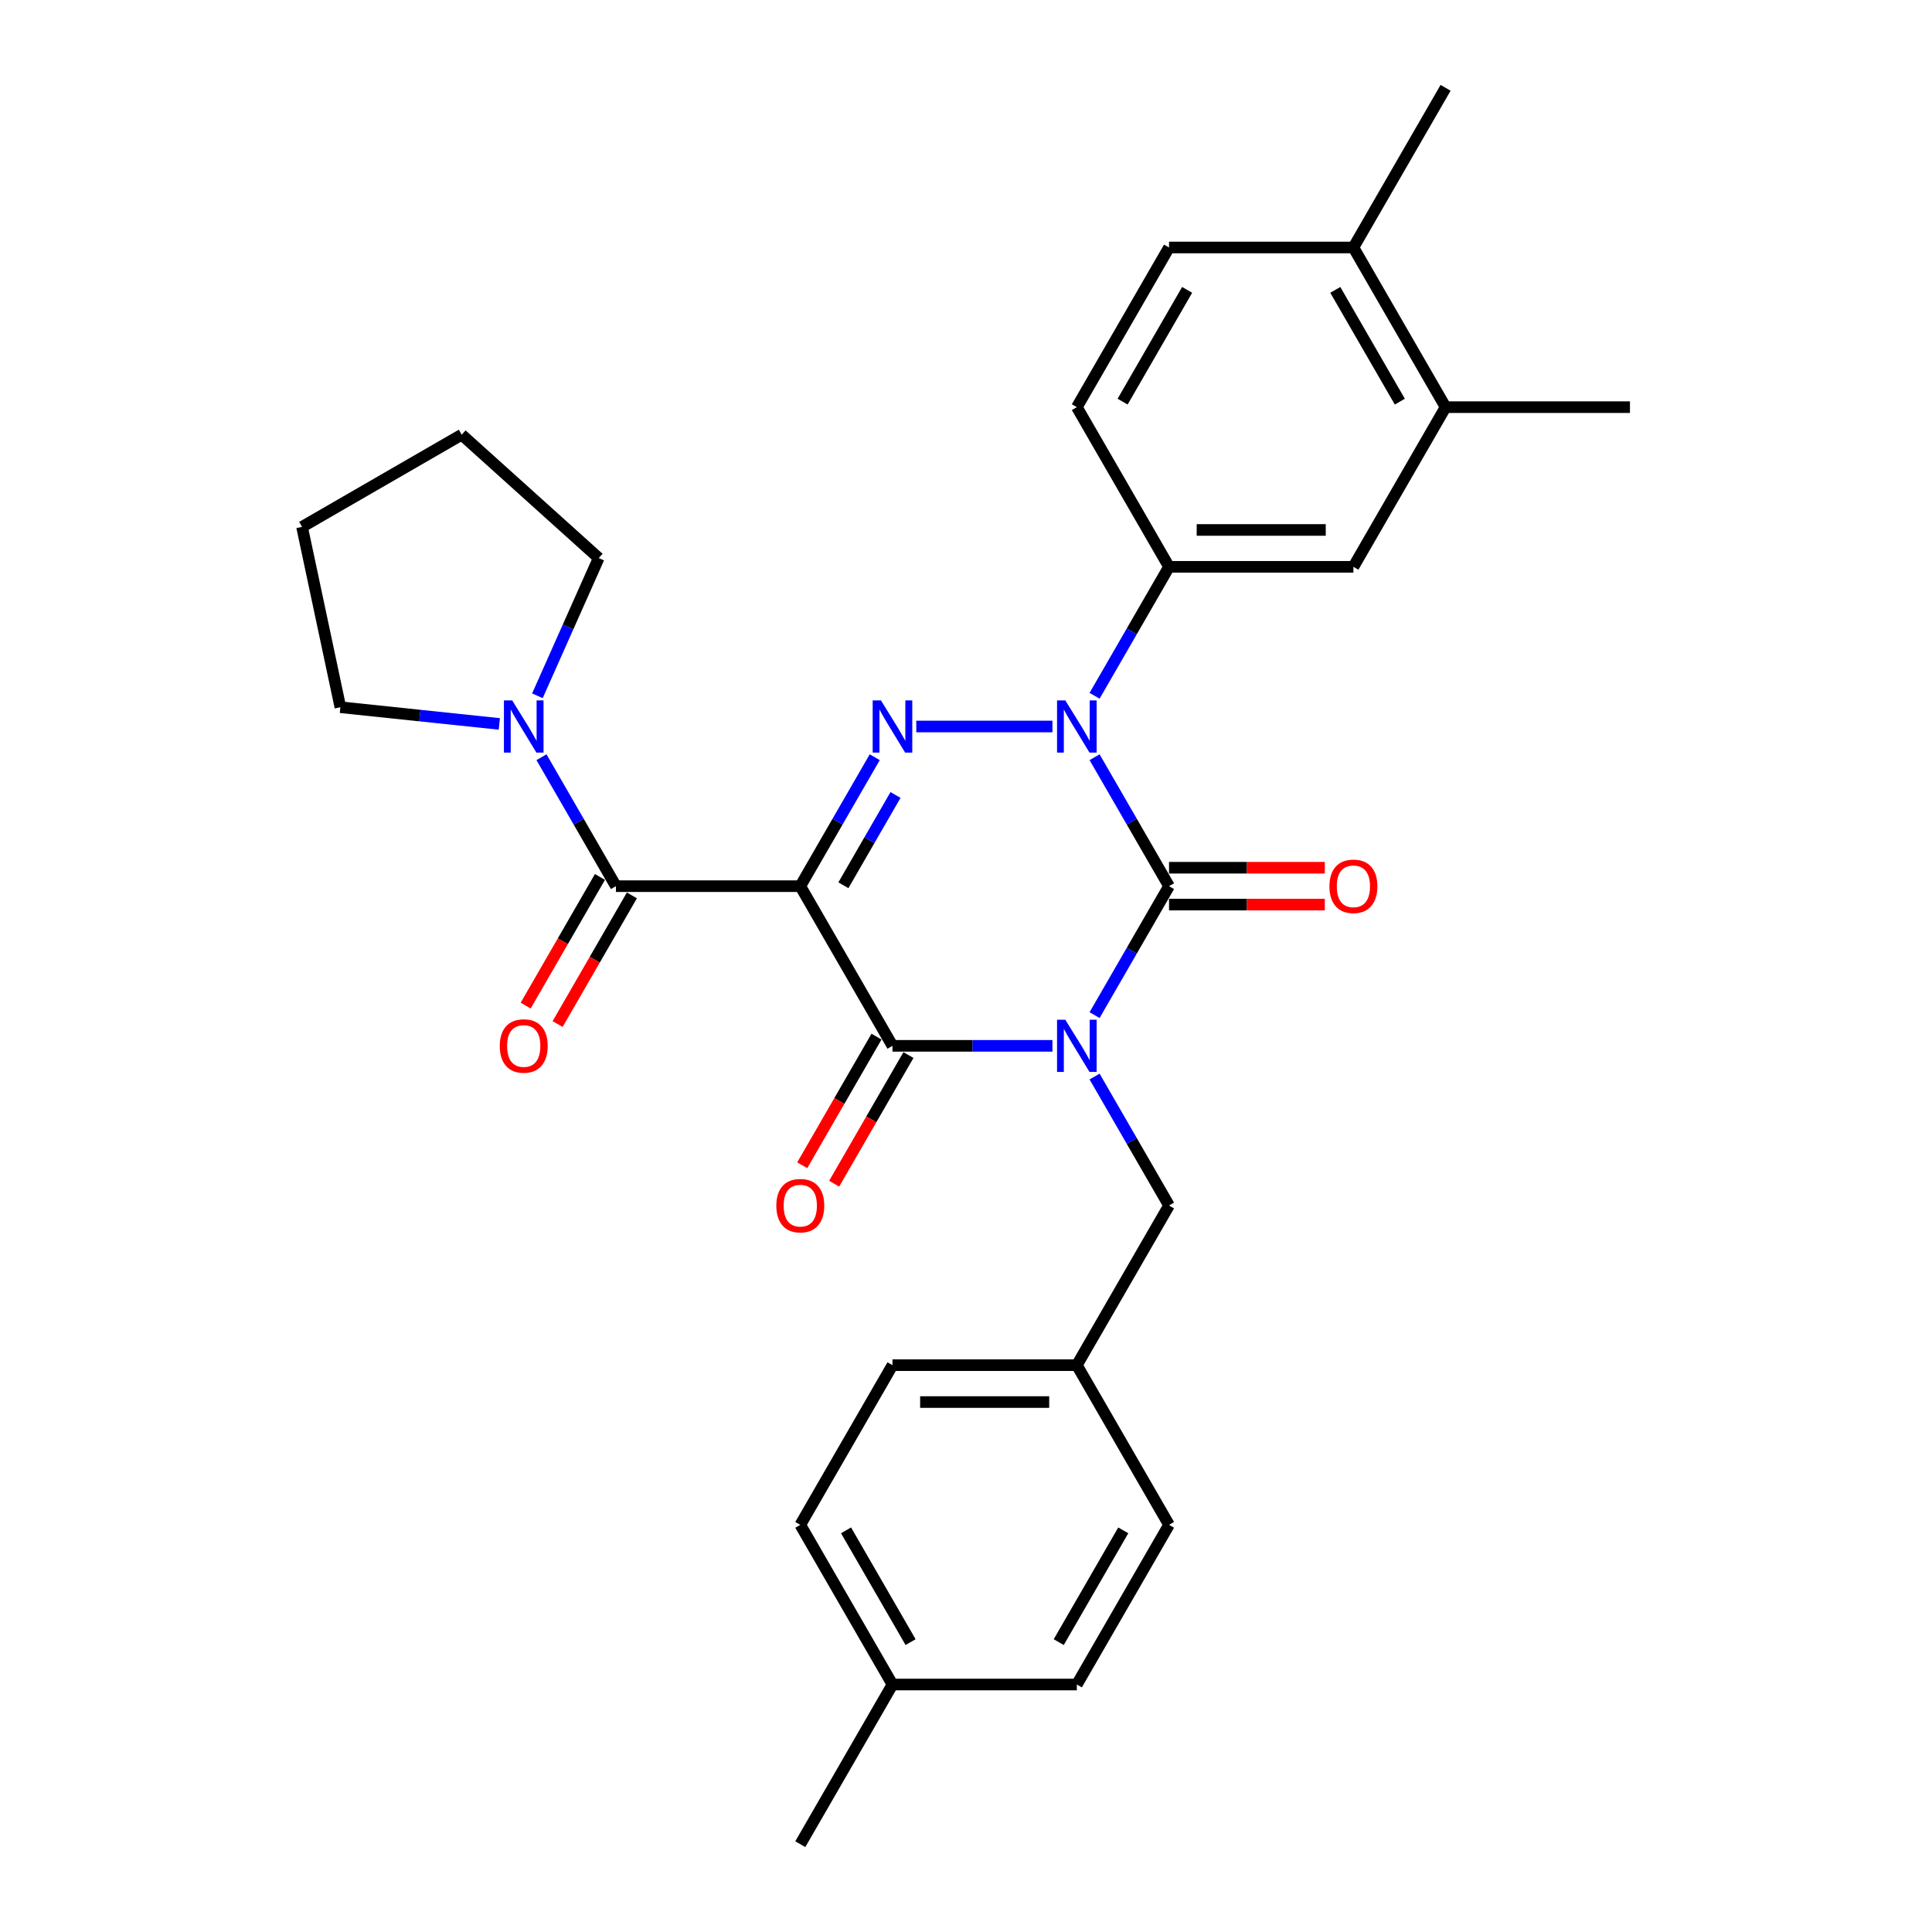 <?xml version='1.0' encoding='iso-8859-1'?>
<svg version='1.1' baseProfile='full'
              xmlns='http://www.w3.org/2000/svg'
                      xmlns:rdkit='http://www.rdkit.org/xml'
                      xmlns:xlink='http://www.w3.org/1999/xlink'
                  xml:space='preserve'
width='1000px' height='1000px' viewBox='0 0 1000 1000'>
<!-- END OF HEADER -->
<rect style='opacity:1.0;fill:#FFFFFF;stroke:none' width='1000' height='1000' x='0' y='0'> </rect>
<path class='bond-1' d='M 566.553,525.424 L 585.821,492.051' style='fill:none;fill-rule:evenodd;stroke:#0000FF;stroke-width:6px;stroke-linecap:butt;stroke-linejoin:miter;stroke-opacity:1' />
<path class='bond-1' d='M 585.821,492.051 L 605.089,458.678' style='fill:none;fill-rule:evenodd;stroke:#000000;stroke-width:6px;stroke-linecap:butt;stroke-linejoin:miter;stroke-opacity:1' />
<path class='bond-4' d='M 544.739,541.322 L 503.342,541.322' style='fill:none;fill-rule:evenodd;stroke:#0000FF;stroke-width:6px;stroke-linecap:butt;stroke-linejoin:miter;stroke-opacity:1' />
<path class='bond-4' d='M 503.342,541.322 L 461.944,541.322' style='fill:none;fill-rule:evenodd;stroke:#000000;stroke-width:6px;stroke-linecap:butt;stroke-linejoin:miter;stroke-opacity:1' />
<path class='bond-8' d='M 566.553,557.221 L 585.821,590.594' style='fill:none;fill-rule:evenodd;stroke:#0000FF;stroke-width:6px;stroke-linecap:butt;stroke-linejoin:miter;stroke-opacity:1' />
<path class='bond-8' d='M 585.821,590.594 L 605.089,623.967' style='fill:none;fill-rule:evenodd;stroke:#000000;stroke-width:6px;stroke-linecap:butt;stroke-linejoin:miter;stroke-opacity:1' />
<path class='bond-0' d='M 414.229,458.678 L 461.944,541.322' style='fill:none;fill-rule:evenodd;stroke:#000000;stroke-width:6px;stroke-linecap:butt;stroke-linejoin:miter;stroke-opacity:1' />
<path class='bond-3' d='M 414.229,458.678 L 433.497,425.305' style='fill:none;fill-rule:evenodd;stroke:#000000;stroke-width:6px;stroke-linecap:butt;stroke-linejoin:miter;stroke-opacity:1' />
<path class='bond-3' d='M 433.497,425.305 L 452.765,391.932' style='fill:none;fill-rule:evenodd;stroke:#0000FF;stroke-width:6px;stroke-linecap:butt;stroke-linejoin:miter;stroke-opacity:1' />
<path class='bond-3' d='M 436.539,458.209 L 450.026,434.848' style='fill:none;fill-rule:evenodd;stroke:#000000;stroke-width:6px;stroke-linecap:butt;stroke-linejoin:miter;stroke-opacity:1' />
<path class='bond-3' d='M 450.026,434.848 L 463.514,411.487' style='fill:none;fill-rule:evenodd;stroke:#0000FF;stroke-width:6px;stroke-linecap:butt;stroke-linejoin:miter;stroke-opacity:1' />
<path class='bond-5' d='M 414.229,458.678 L 318.8,458.678' style='fill:none;fill-rule:evenodd;stroke:#000000;stroke-width:6px;stroke-linecap:butt;stroke-linejoin:miter;stroke-opacity:1' />
<path class='bond-2' d='M 605.089,458.678 L 585.821,425.305' style='fill:none;fill-rule:evenodd;stroke:#000000;stroke-width:6px;stroke-linecap:butt;stroke-linejoin:miter;stroke-opacity:1' />
<path class='bond-2' d='M 585.821,425.305 L 566.553,391.932' style='fill:none;fill-rule:evenodd;stroke:#0000FF;stroke-width:6px;stroke-linecap:butt;stroke-linejoin:miter;stroke-opacity:1' />
<path class='bond-10' d='M 605.089,468.221 L 645.408,468.221' style='fill:none;fill-rule:evenodd;stroke:#000000;stroke-width:6px;stroke-linecap:butt;stroke-linejoin:miter;stroke-opacity:1' />
<path class='bond-10' d='M 645.408,468.221 L 685.727,468.221' style='fill:none;fill-rule:evenodd;stroke:#FF0000;stroke-width:6px;stroke-linecap:butt;stroke-linejoin:miter;stroke-opacity:1' />
<path class='bond-10' d='M 605.089,449.135 L 645.408,449.135' style='fill:none;fill-rule:evenodd;stroke:#000000;stroke-width:6px;stroke-linecap:butt;stroke-linejoin:miter;stroke-opacity:1' />
<path class='bond-10' d='M 645.408,449.135 L 685.727,449.135' style='fill:none;fill-rule:evenodd;stroke:#FF0000;stroke-width:6px;stroke-linecap:butt;stroke-linejoin:miter;stroke-opacity:1' />
<path class='bond-6' d='M 566.553,360.134 L 585.821,326.761' style='fill:none;fill-rule:evenodd;stroke:#0000FF;stroke-width:6px;stroke-linecap:butt;stroke-linejoin:miter;stroke-opacity:1' />
<path class='bond-6' d='M 585.821,326.761 L 605.089,293.388' style='fill:none;fill-rule:evenodd;stroke:#000000;stroke-width:6px;stroke-linecap:butt;stroke-linejoin:miter;stroke-opacity:1' />
<path class='bond-30' d='M 544.739,376.033 L 474.263,376.033' style='fill:none;fill-rule:evenodd;stroke:#0000FF;stroke-width:6px;stroke-linecap:butt;stroke-linejoin:miter;stroke-opacity:1' />
<path class='bond-11' d='M 453.68,536.551 L 434.456,569.847' style='fill:none;fill-rule:evenodd;stroke:#000000;stroke-width:6px;stroke-linecap:butt;stroke-linejoin:miter;stroke-opacity:1' />
<path class='bond-11' d='M 434.456,569.847 L 415.232,603.144' style='fill:none;fill-rule:evenodd;stroke:#FF0000;stroke-width:6px;stroke-linecap:butt;stroke-linejoin:miter;stroke-opacity:1' />
<path class='bond-11' d='M 470.209,546.094 L 450.985,579.39' style='fill:none;fill-rule:evenodd;stroke:#000000;stroke-width:6px;stroke-linecap:butt;stroke-linejoin:miter;stroke-opacity:1' />
<path class='bond-11' d='M 450.985,579.39 L 431.761,612.687' style='fill:none;fill-rule:evenodd;stroke:#FF0000;stroke-width:6px;stroke-linecap:butt;stroke-linejoin:miter;stroke-opacity:1' />
<path class='bond-7' d='M 318.8,458.678 L 299.532,425.305' style='fill:none;fill-rule:evenodd;stroke:#000000;stroke-width:6px;stroke-linecap:butt;stroke-linejoin:miter;stroke-opacity:1' />
<path class='bond-7' d='M 299.532,425.305 L 280.264,391.932' style='fill:none;fill-rule:evenodd;stroke:#0000FF;stroke-width:6px;stroke-linecap:butt;stroke-linejoin:miter;stroke-opacity:1' />
<path class='bond-13' d='M 310.535,453.906 L 291.311,487.203' style='fill:none;fill-rule:evenodd;stroke:#000000;stroke-width:6px;stroke-linecap:butt;stroke-linejoin:miter;stroke-opacity:1' />
<path class='bond-13' d='M 291.311,487.203 L 272.087,520.5' style='fill:none;fill-rule:evenodd;stroke:#FF0000;stroke-width:6px;stroke-linecap:butt;stroke-linejoin:miter;stroke-opacity:1' />
<path class='bond-13' d='M 327.064,463.449 L 307.84,496.746' style='fill:none;fill-rule:evenodd;stroke:#000000;stroke-width:6px;stroke-linecap:butt;stroke-linejoin:miter;stroke-opacity:1' />
<path class='bond-13' d='M 307.84,496.746 L 288.616,530.043' style='fill:none;fill-rule:evenodd;stroke:#FF0000;stroke-width:6px;stroke-linecap:butt;stroke-linejoin:miter;stroke-opacity:1' />
<path class='bond-9' d='M 605.089,293.388 L 700.519,293.388' style='fill:none;fill-rule:evenodd;stroke:#000000;stroke-width:6px;stroke-linecap:butt;stroke-linejoin:miter;stroke-opacity:1' />
<path class='bond-9' d='M 619.403,274.302 L 686.204,274.302' style='fill:none;fill-rule:evenodd;stroke:#000000;stroke-width:6px;stroke-linecap:butt;stroke-linejoin:miter;stroke-opacity:1' />
<path class='bond-14' d='M 605.089,293.388 L 557.374,210.744' style='fill:none;fill-rule:evenodd;stroke:#000000;stroke-width:6px;stroke-linecap:butt;stroke-linejoin:miter;stroke-opacity:1' />
<path class='bond-23' d='M 258.45,374.705 L 217.314,370.382' style='fill:none;fill-rule:evenodd;stroke:#0000FF;stroke-width:6px;stroke-linecap:butt;stroke-linejoin:miter;stroke-opacity:1' />
<path class='bond-23' d='M 217.314,370.382 L 176.178,366.058' style='fill:none;fill-rule:evenodd;stroke:#000000;stroke-width:6px;stroke-linecap:butt;stroke-linejoin:miter;stroke-opacity:1' />
<path class='bond-24' d='M 278.163,360.134 L 294.031,324.494' style='fill:none;fill-rule:evenodd;stroke:#0000FF;stroke-width:6px;stroke-linecap:butt;stroke-linejoin:miter;stroke-opacity:1' />
<path class='bond-24' d='M 294.031,324.494 L 309.899,288.854' style='fill:none;fill-rule:evenodd;stroke:#000000;stroke-width:6px;stroke-linecap:butt;stroke-linejoin:miter;stroke-opacity:1' />
<path class='bond-17' d='M 605.089,623.967 L 557.374,706.612' style='fill:none;fill-rule:evenodd;stroke:#000000;stroke-width:6px;stroke-linecap:butt;stroke-linejoin:miter;stroke-opacity:1' />
<path class='bond-12' d='M 700.519,293.388 L 748.234,210.744' style='fill:none;fill-rule:evenodd;stroke:#000000;stroke-width:6px;stroke-linecap:butt;stroke-linejoin:miter;stroke-opacity:1' />
<path class='bond-15' d='M 748.234,210.744 L 700.519,128.099' style='fill:none;fill-rule:evenodd;stroke:#000000;stroke-width:6px;stroke-linecap:butt;stroke-linejoin:miter;stroke-opacity:1' />
<path class='bond-15' d='M 724.547,207.89 L 691.147,150.039' style='fill:none;fill-rule:evenodd;stroke:#000000;stroke-width:6px;stroke-linecap:butt;stroke-linejoin:miter;stroke-opacity:1' />
<path class='bond-25' d='M 748.234,210.744 L 843.663,210.744' style='fill:none;fill-rule:evenodd;stroke:#000000;stroke-width:6px;stroke-linecap:butt;stroke-linejoin:miter;stroke-opacity:1' />
<path class='bond-16' d='M 557.374,210.744 L 605.089,128.099' style='fill:none;fill-rule:evenodd;stroke:#000000;stroke-width:6px;stroke-linecap:butt;stroke-linejoin:miter;stroke-opacity:1' />
<path class='bond-16' d='M 581.06,207.89 L 614.461,150.039' style='fill:none;fill-rule:evenodd;stroke:#000000;stroke-width:6px;stroke-linecap:butt;stroke-linejoin:miter;stroke-opacity:1' />
<path class='bond-26' d='M 700.519,128.099 L 748.234,45.455' style='fill:none;fill-rule:evenodd;stroke:#000000;stroke-width:6px;stroke-linecap:butt;stroke-linejoin:miter;stroke-opacity:1' />
<path class='bond-32' d='M 700.519,128.099 L 605.089,128.099' style='fill:none;fill-rule:evenodd;stroke:#000000;stroke-width:6px;stroke-linecap:butt;stroke-linejoin:miter;stroke-opacity:1' />
<path class='bond-19' d='M 557.374,706.612 L 605.089,789.256' style='fill:none;fill-rule:evenodd;stroke:#000000;stroke-width:6px;stroke-linecap:butt;stroke-linejoin:miter;stroke-opacity:1' />
<path class='bond-20' d='M 557.374,706.612 L 461.944,706.612' style='fill:none;fill-rule:evenodd;stroke:#000000;stroke-width:6px;stroke-linecap:butt;stroke-linejoin:miter;stroke-opacity:1' />
<path class='bond-20' d='M 543.06,725.698 L 476.259,725.698' style='fill:none;fill-rule:evenodd;stroke:#000000;stroke-width:6px;stroke-linecap:butt;stroke-linejoin:miter;stroke-opacity:1' />
<path class='bond-18' d='M 461.944,871.901 L 414.229,789.256' style='fill:none;fill-rule:evenodd;stroke:#000000;stroke-width:6px;stroke-linecap:butt;stroke-linejoin:miter;stroke-opacity:1' />
<path class='bond-18' d='M 471.316,849.961 L 437.915,792.11' style='fill:none;fill-rule:evenodd;stroke:#000000;stroke-width:6px;stroke-linecap:butt;stroke-linejoin:miter;stroke-opacity:1' />
<path class='bond-27' d='M 461.944,871.901 L 414.229,954.545' style='fill:none;fill-rule:evenodd;stroke:#000000;stroke-width:6px;stroke-linecap:butt;stroke-linejoin:miter;stroke-opacity:1' />
<path class='bond-31' d='M 461.944,871.901 L 557.374,871.901' style='fill:none;fill-rule:evenodd;stroke:#000000;stroke-width:6px;stroke-linecap:butt;stroke-linejoin:miter;stroke-opacity:1' />
<path class='bond-21' d='M 605.089,789.256 L 557.374,871.901' style='fill:none;fill-rule:evenodd;stroke:#000000;stroke-width:6px;stroke-linecap:butt;stroke-linejoin:miter;stroke-opacity:1' />
<path class='bond-21' d='M 581.403,792.11 L 548.002,849.961' style='fill:none;fill-rule:evenodd;stroke:#000000;stroke-width:6px;stroke-linecap:butt;stroke-linejoin:miter;stroke-opacity:1' />
<path class='bond-22' d='M 461.944,706.612 L 414.229,789.256' style='fill:none;fill-rule:evenodd;stroke:#000000;stroke-width:6px;stroke-linecap:butt;stroke-linejoin:miter;stroke-opacity:1' />
<path class='bond-29' d='M 176.178,366.058 L 156.337,272.714' style='fill:none;fill-rule:evenodd;stroke:#000000;stroke-width:6px;stroke-linecap:butt;stroke-linejoin:miter;stroke-opacity:1' />
<path class='bond-28' d='M 309.899,288.854 L 238.981,224.999' style='fill:none;fill-rule:evenodd;stroke:#000000;stroke-width:6px;stroke-linecap:butt;stroke-linejoin:miter;stroke-opacity:1' />
<path class='bond-33' d='M 238.981,224.999 L 156.337,272.714' style='fill:none;fill-rule:evenodd;stroke:#000000;stroke-width:6px;stroke-linecap:butt;stroke-linejoin:miter;stroke-opacity:1' />
<path  class='atom-0' d='M 551.4 527.809
L 560.256 542.124
Q 561.134 543.536, 562.546 546.094
Q 563.959 548.651, 564.035 548.804
L 564.035 527.809
L 567.623 527.809
L 567.623 554.835
L 563.92 554.835
L 554.416 539.185
Q 553.309 537.352, 552.125 535.253
Q 550.98 533.154, 550.637 532.505
L 550.637 554.835
L 547.125 554.835
L 547.125 527.809
L 551.4 527.809
' fill='#0000FF'/>
<path  class='atom-3' d='M 551.4 362.52
L 560.256 376.835
Q 561.134 378.247, 562.546 380.805
Q 563.959 383.362, 564.035 383.515
L 564.035 362.52
L 567.623 362.52
L 567.623 389.546
L 563.92 389.546
L 554.416 373.895
Q 553.309 372.063, 552.125 369.964
Q 550.98 367.864, 550.637 367.215
L 550.637 389.546
L 547.125 389.546
L 547.125 362.52
L 551.4 362.52
' fill='#0000FF'/>
<path  class='atom-4' d='M 455.97 362.52
L 464.826 376.835
Q 465.704 378.247, 467.116 380.805
Q 468.529 383.362, 468.605 383.515
L 468.605 362.52
L 472.193 362.52
L 472.193 389.546
L 468.491 389.546
L 458.986 373.895
Q 457.879 372.063, 456.696 369.964
Q 455.55 367.864, 455.207 367.215
L 455.207 389.546
L 451.695 389.546
L 451.695 362.52
L 455.97 362.52
' fill='#0000FF'/>
<path  class='atom-8' d='M 265.111 362.52
L 273.967 376.835
Q 274.845 378.247, 276.257 380.805
Q 277.669 383.362, 277.746 383.515
L 277.746 362.52
L 281.334 362.52
L 281.334 389.546
L 277.631 389.546
L 268.126 373.895
Q 267.019 372.063, 265.836 369.964
Q 264.691 367.864, 264.347 367.215
L 264.347 389.546
L 260.835 389.546
L 260.835 362.52
L 265.111 362.52
' fill='#0000FF'/>
<path  class='atom-11' d='M 688.113 458.754
Q 688.113 452.265, 691.319 448.638
Q 694.526 445.012, 700.519 445.012
Q 706.512 445.012, 709.718 448.638
Q 712.925 452.265, 712.925 458.754
Q 712.925 465.32, 709.68 469.06
Q 706.435 472.763, 700.519 472.763
Q 694.564 472.763, 691.319 469.06
Q 688.113 465.358, 688.113 458.754
M 700.519 469.709
Q 704.641 469.709, 706.855 466.961
Q 709.107 464.174, 709.107 458.754
Q 709.107 453.448, 706.855 450.776
Q 704.641 448.066, 700.519 448.066
Q 696.396 448.066, 694.144 450.738
Q 691.93 453.41, 691.93 458.754
Q 691.93 464.213, 694.144 466.961
Q 696.396 469.709, 700.519 469.709
' fill='#FF0000'/>
<path  class='atom-12' d='M 401.823 624.043
Q 401.823 617.554, 405.03 613.928
Q 408.236 610.301, 414.229 610.301
Q 420.222 610.301, 423.429 613.928
Q 426.635 617.554, 426.635 624.043
Q 426.635 630.609, 423.391 634.35
Q 420.146 638.052, 414.229 638.052
Q 408.274 638.052, 405.03 634.35
Q 401.823 630.647, 401.823 624.043
M 414.229 634.999
Q 418.352 634.999, 420.566 632.25
Q 422.818 629.464, 422.818 624.043
Q 422.818 618.737, 420.566 616.065
Q 418.352 613.355, 414.229 613.355
Q 410.107 613.355, 407.855 616.027
Q 405.641 618.699, 405.641 624.043
Q 405.641 629.502, 407.855 632.25
Q 410.107 634.999, 414.229 634.999
' fill='#FF0000'/>
<path  class='atom-14' d='M 258.679 541.399
Q 258.679 534.909, 261.885 531.283
Q 265.092 527.657, 271.085 527.657
Q 277.078 527.657, 280.284 531.283
Q 283.49 534.909, 283.49 541.399
Q 283.49 547.964, 280.246 551.705
Q 277.001 555.408, 271.085 555.408
Q 265.13 555.408, 261.885 551.705
Q 258.679 548.002, 258.679 541.399
M 271.085 552.354
Q 275.207 552.354, 277.421 549.606
Q 279.673 546.819, 279.673 541.399
Q 279.673 536.093, 277.421 533.421
Q 275.207 530.711, 271.085 530.711
Q 266.962 530.711, 264.71 533.383
Q 262.496 536.055, 262.496 541.399
Q 262.496 546.857, 264.71 549.606
Q 266.962 552.354, 271.085 552.354
' fill='#FF0000'/>
</svg>
